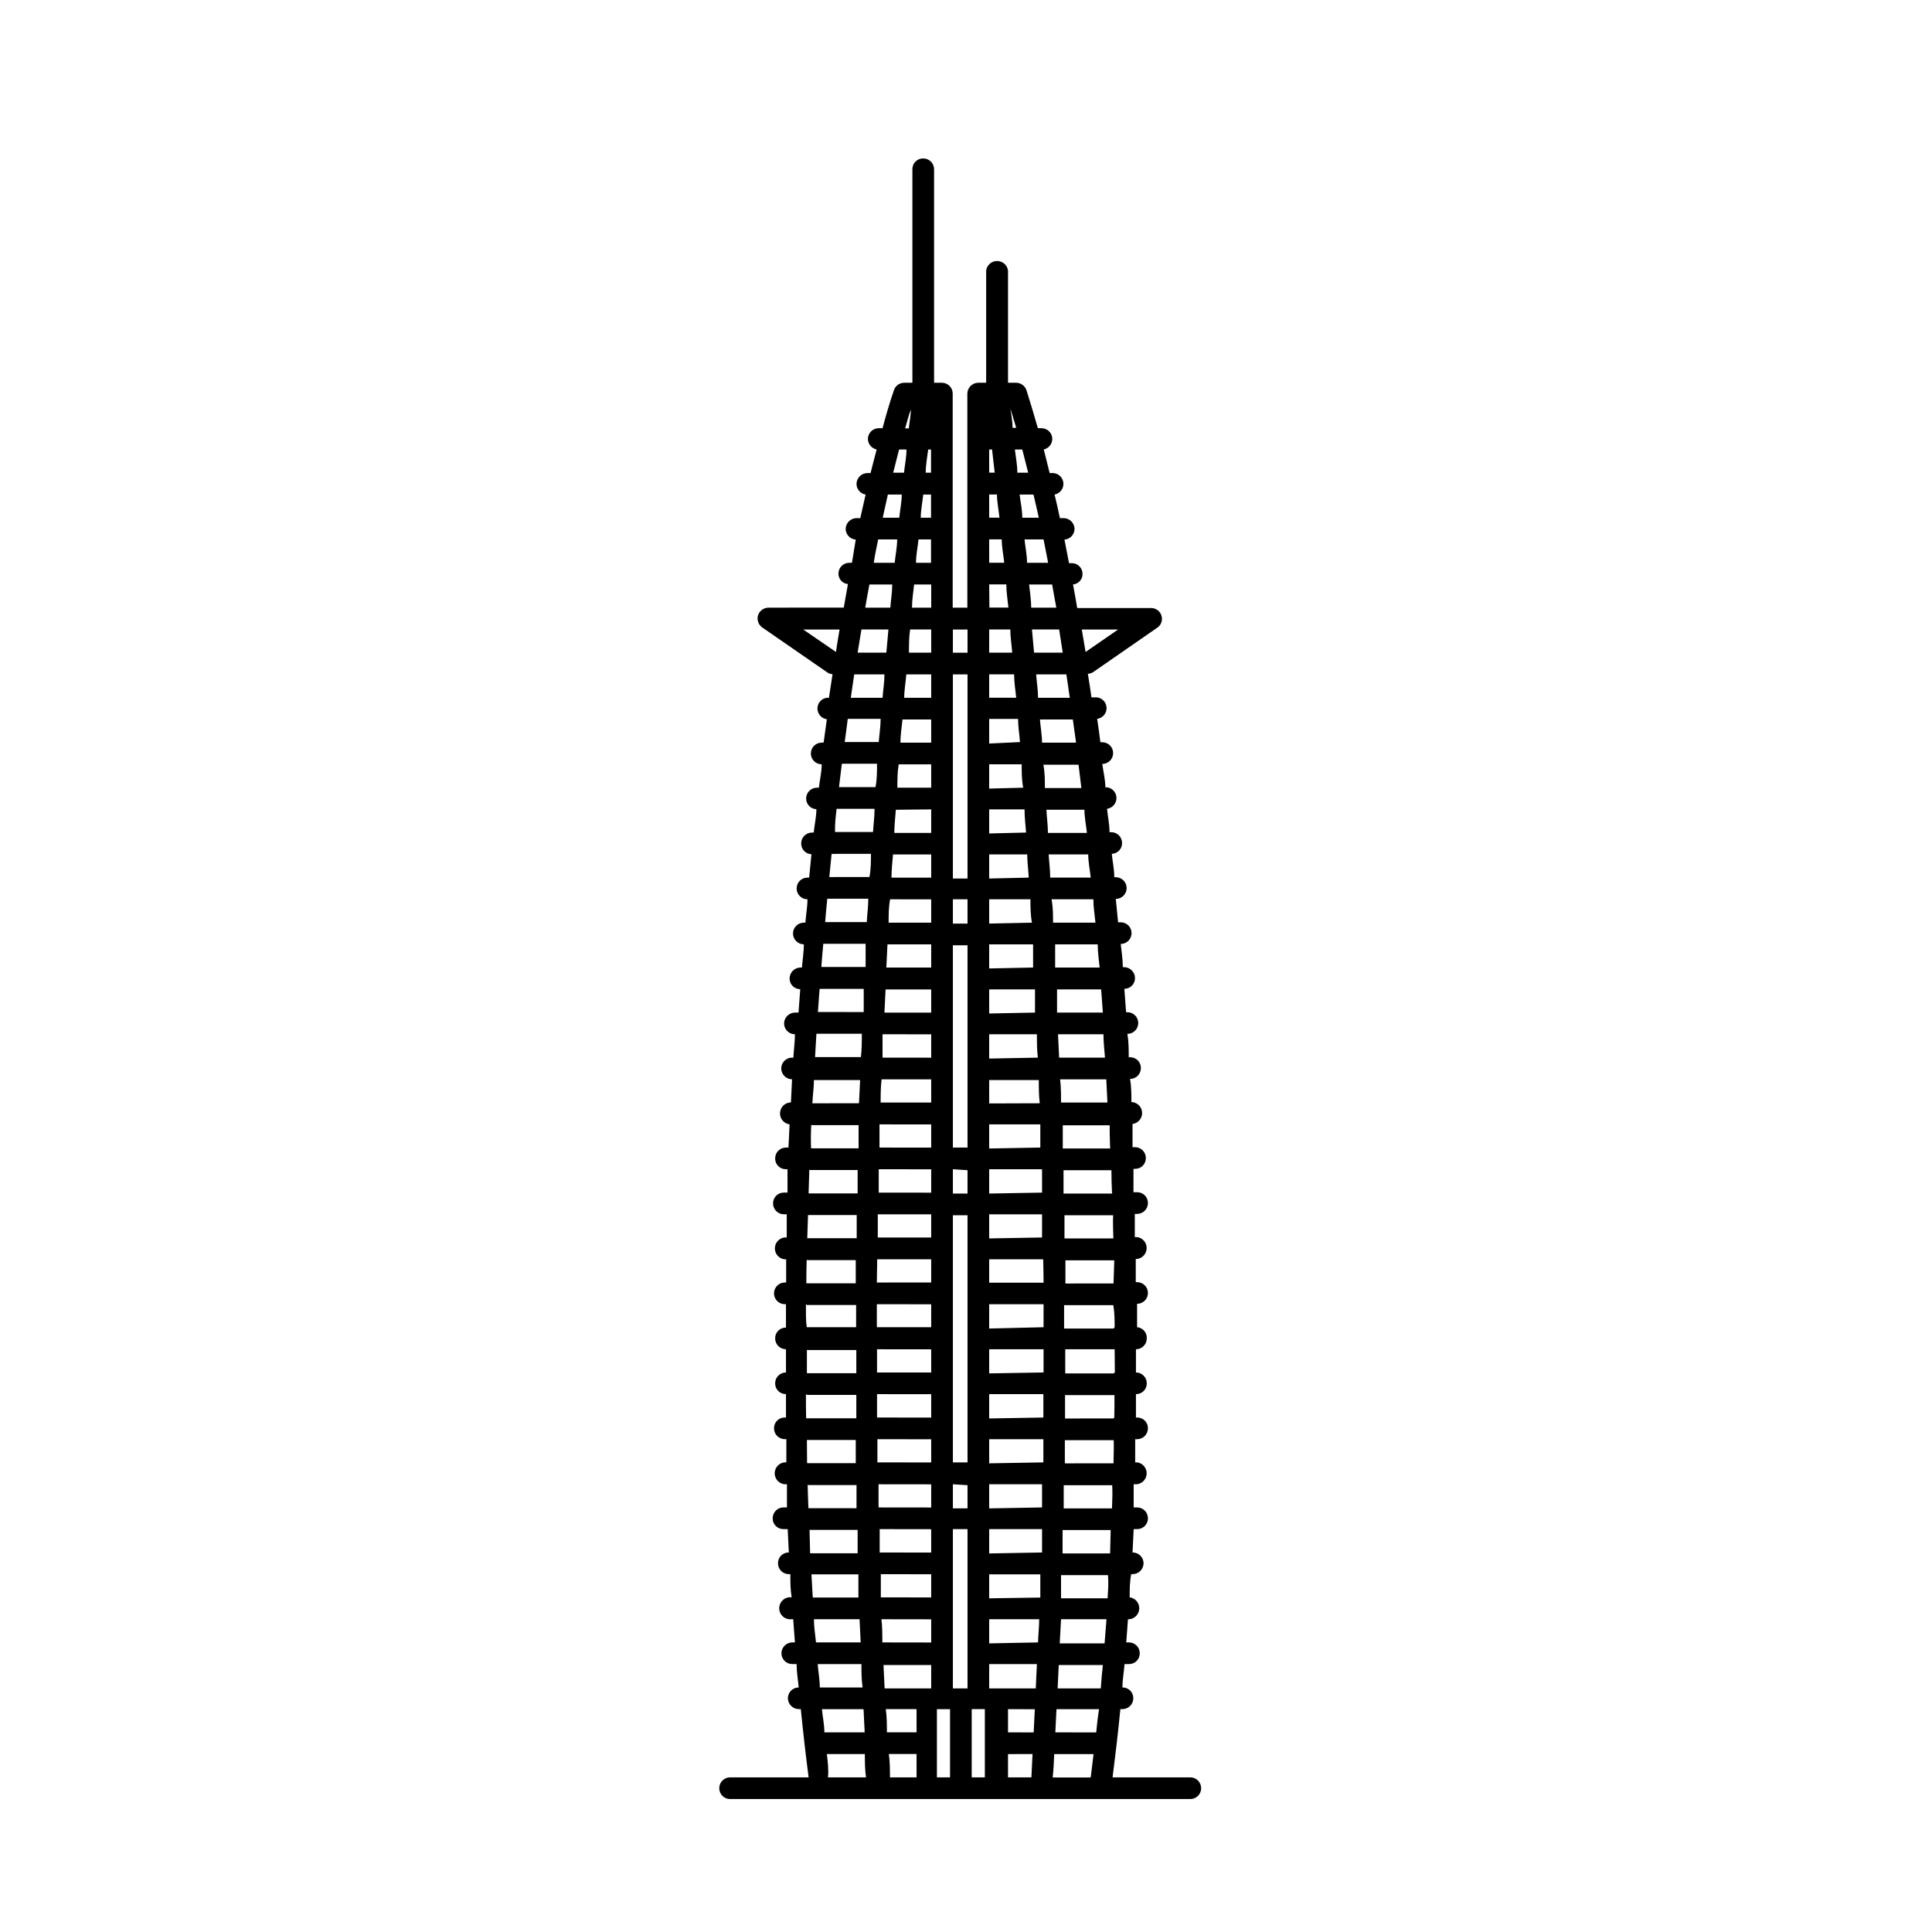 <?xml version="1.0" encoding="UTF-8"?>
<!-- The Best Svg Icon site in the world: iconSvg.co, Visit us! https://iconsvg.co -->
<svg fill="#000000" width="800px" height="800px" version="1.1" viewBox="144 144 512 512" xmlns="http://www.w3.org/2000/svg">
 <path d="m459.45 615.02h-20.605c0.754-5.894 1.461-11.941 2.066-18.086h0.555-0.004c1.586 0 2.871-1.285 2.871-2.871 0.016-0.766-0.281-1.504-0.824-2.047-0.543-0.539-1.281-0.84-2.047-0.824 0-2.066 0.402-4.133 0.555-6.195h1.16v-0.004c0.766 0.016 1.504-0.281 2.047-0.824 0.539-0.543 0.836-1.281 0.824-2.047 0-1.586-1.285-2.871-2.871-2.871h-0.707l0.453-6.144h0.453c1.453-0.195 2.539-1.434 2.539-2.898 0-1.465-1.086-2.707-2.539-2.898 0-2.016 0-4.082 0.402-6.144h0.355c1.594 0 2.894-1.277 2.922-2.871 0-0.773-0.309-1.512-0.859-2.051-0.551-0.539-1.293-0.836-2.062-0.824l0.301-6.195h0.906c0.766 0.016 1.504-0.285 2.047-0.824 0.543-0.543 0.84-1.281 0.828-2.047 0-1.586-1.289-2.871-2.875-2.871h-0.906v-6.144l0.906-0.004c1.453-0.191 2.539-1.43 2.539-2.894 0-1.469-1.086-2.707-2.539-2.898h-0.504v-6.144h0.504c1.586 0 2.875-1.289 2.875-2.875 0.012-0.766-0.285-1.504-0.828-2.043-0.543-0.543-1.281-0.84-2.047-0.828h-0.301v-6.195c0.766 0.012 1.504-0.285 2.047-0.828 0.539-0.539 0.84-1.277 0.824-2.043 0-1.586-1.285-2.871-2.871-2.871v-6.148c1.586 0 2.871-1.285 2.871-2.871 0.09-1.523-1.051-2.84-2.57-2.973v-6.195c1.586 0 2.875-1.289 2.875-2.875 0-1.586-1.289-2.871-2.875-2.871h-0.352v-6.144h0.352c1.453-0.191 2.539-1.434 2.539-2.898 0-1.465-1.086-2.703-2.539-2.898h-0.605v-6.144h0.605c1.586 0 2.875-1.285 2.875-2.871 0.012-0.766-0.285-1.504-0.828-2.047-0.543-0.543-1.281-0.84-2.047-0.824h-0.957v-6.195h0.402l0.004-0.004c0.766 0.016 1.504-0.285 2.043-0.824 0.543-0.543 0.84-1.281 0.828-2.047 0-1.586-1.285-2.871-2.871-2.871h-0.656v-6.144-0.004c1.453-0.191 2.539-1.43 2.539-2.894s-1.086-2.707-2.539-2.898h-0.301c0-2.066 0-4.082-0.352-6.144h-0.004c1.586 0 2.871-1.285 2.871-2.871 0.016-0.766-0.281-1.504-0.824-2.047-0.543-0.543-1.281-0.84-2.047-0.828h-0.352c0-2.066 0-4.133-0.352-6.195 1.586 0 2.871-1.285 2.871-2.871 0-1.586-1.285-2.871-2.871-2.871h-0.352l-0.453-6.195-0.004-0.004c1.559 0 2.824-1.262 2.824-2.82 0-1.594-1.281-2.894-2.875-2.922h-0.352c0-2.066-0.352-4.082-0.555-6.144 1.586 0 2.871-1.289 2.871-2.875s-1.285-2.871-2.871-2.871h-0.703l-0.605-6.195c1.586 0 2.871-1.285 2.871-2.871s-1.285-2.875-2.871-2.875h-0.402c0-2.066-0.453-4.133-0.656-6.195 1.52-0.055 2.723-1.301 2.719-2.82 0.016-0.77-0.281-1.516-0.82-2.062-0.539-0.551-1.277-0.859-2.051-0.859h-0.453c0-2.066-0.453-4.133-0.656-6.195l0.004-0.004c1.426-0.188 2.492-1.406 2.492-2.844 0-1.441-1.066-2.656-2.492-2.848h-0.453c0-2.117-0.555-4.133-0.805-6.195h-0.004c1.586 0 2.871-1.289 2.871-2.875 0-1.586-1.285-2.871-2.871-2.871h-0.504c-0.25-2.066-0.555-4.133-0.855-6.195 1.426-0.191 2.492-1.406 2.492-2.848 0-1.438-1.066-2.656-2.492-2.848h-1.512c-0.301-2.117-0.605-4.18-0.957-6.246 0.504-0.02 0.988-0.176 1.41-0.453l17.23-11.941c0.879-0.758 1.215-1.969 0.852-3.074-0.363-1.102-1.355-1.875-2.516-1.961h-19.797c-0.352-2.066-0.707-4.18-1.109-6.246v-0.004c1.43-0.129 2.523-1.332 2.519-2.769 0.012-0.766-0.285-1.504-0.828-2.047-0.539-0.539-1.277-0.84-2.043-0.824h-0.707l-1.211-6.246 0.004-0.004c1.484-0.102 2.644-1.328 2.668-2.82-0.027-1.574-1.297-2.844-2.871-2.871h-1.008c-0.453-2.117-0.906-4.231-1.41-6.246 1.441-0.273 2.449-1.586 2.332-3.051-0.117-1.465-1.316-2.606-2.785-2.644h-0.855c-0.504-2.117-1.059-4.231-1.562-6.246 1.297-0.297 2.231-1.438 2.266-2.769 0-1.586-1.285-2.871-2.871-2.871h-0.957c-1.008-3.527-2.016-6.902-3.023-10.078-0.41-1.18-1.523-1.969-2.769-1.965h-2.117v-29.727c-0.191-1.453-1.43-2.539-2.898-2.539-1.465 0-2.703 1.086-2.894 2.539v29.727h-2.117c-1.574 0.027-2.844 1.297-2.871 2.871v56.73h-3.879v-56.73c0-1.586-1.285-2.871-2.871-2.871h-2.066v-56.578c0-1.586-1.285-2.871-2.871-2.871-0.766-0.016-1.504 0.285-2.047 0.824-0.543 0.543-0.84 1.281-0.824 2.047v56.578h-2.168c-1.234 0-2.332 0.793-2.723 1.965-1.059 3.074-2.066 6.449-3.023 10.078h-1.008 0.004c-1.586 0-2.875 1.285-2.875 2.871 0.043 1.348 1 2.492 2.32 2.769-0.555 2.016-1.059 4.133-1.613 6.246h-0.855c-1.594 0.027-2.871 1.328-2.871 2.922 0.031 1.387 1.047 2.555 2.418 2.773-0.453 2.016-0.957 4.133-1.41 6.246h-1.008c-1.574 0.027-2.848 1.297-2.875 2.871 0.023 1.492 1.184 2.719 2.672 2.82l-1.008 6.148h-0.707 0.004c-1.586 0-2.875 1.285-2.875 2.871-0.004 1.438 1.09 2.641 2.519 2.769-0.352 2.066-0.754 4.18-1.109 6.246l-19.949 0.004c-1.258 0.016-2.367 0.824-2.769 2.016-0.363 1.199 0.086 2.496 1.105 3.223l17.281 11.941c0.402 0.277 0.875 0.434 1.363 0.453-0.301 2.066-0.656 4.133-0.957 6.246h-0.555c-1.43 0.191-2.492 1.406-2.492 2.848 0 1.438 1.062 2.656 2.492 2.848-0.301 2.066-0.555 4.133-0.855 6.195h-0.508c-1.586 0-2.871 1.285-2.871 2.871s1.285 2.871 2.871 2.871c0 2.066-0.504 4.082-0.754 6.195h-0.504v0.004c-1.586 0-2.871 1.285-2.871 2.871 0 1.52 1.199 2.766 2.719 2.82 0 2.066-0.504 4.133-0.707 6.195h-0.453l0.004 0.004c-0.773 0-1.512 0.309-2.051 0.855-0.539 0.551-0.836 1.293-0.824 2.066 0 1.52 1.203 2.766 2.723 2.82l-0.605 6.195h-0.453c-1.586 0-2.871 1.285-2.871 2.871 0 1.586 1.285 2.875 2.871 2.875 0 2.066-0.402 4.082-0.555 6.195h-0.402c-1.586 0-2.871 1.285-2.871 2.871 0 1.586 1.285 2.871 2.871 2.871 0 2.066-0.352 4.082-0.504 6.144h-0.402v0.004c-1.594 0.027-2.871 1.328-2.871 2.922 0 1.559 1.262 2.82 2.82 2.82l-0.453 6.195-0.957 0.004c-1.574 0.023-2.844 1.297-2.871 2.871 0 1.586 1.285 2.871 2.871 2.871 0 2.066-0.301 4.133-0.402 6.195h-0.355c-1.586 0-2.871 1.285-2.871 2.871 0.027 1.578 1.297 2.848 2.871 2.875l-0.301 6.144h-0.352c-1.453 0.191-2.539 1.43-2.539 2.898 0 1.465 1.086 2.703 2.539 2.894l-0.301 6.144h-0.656v0.004c-1.586 0-2.871 1.285-2.871 2.871-0.016 0.766 0.281 1.504 0.824 2.047 0.543 0.539 1.281 0.84 2.047 0.824h0.402v6.195h-0.957c-0.766-0.012-1.504 0.285-2.047 0.828-0.543 0.543-0.84 1.281-0.824 2.047 0 1.586 1.285 2.871 2.871 2.871h0.754v6.144h-0.605c-1.453 0.191-2.539 1.434-2.539 2.898s1.086 2.703 2.539 2.894h0.453v6.144h-0.352v0.004c-1.586 0-2.871 1.285-2.871 2.871 0 1.586 1.285 2.871 2.871 2.871h0.301v6.195l0.004 0.004c-0.766-0.016-1.504 0.281-2.047 0.824-0.543 0.543-0.84 1.281-0.824 2.047 0 1.586 1.285 2.871 2.871 2.871v6.148c-1.586 0-2.871 1.285-2.871 2.871-0.016 0.766 0.281 1.504 0.824 2.043 0.543 0.543 1.281 0.84 2.047 0.828v6.195h-0.305c-0.766-0.012-1.504 0.285-2.043 0.828-0.543 0.539-0.84 1.277-0.828 2.043 0 1.586 1.285 2.875 2.871 2.875h0.402v6.144h-0.555 0.004c-1.453 0.191-2.539 1.43-2.539 2.898 0 1.465 1.086 2.703 2.539 2.894h0.707v6.144h-0.906l-0.004 0.004c-1.586 0-2.871 1.285-2.871 2.871-0.016 0.766 0.285 1.504 0.824 2.047 0.543 0.539 1.281 0.84 2.047 0.824h1.109l0.301 6.195c-0.766-0.012-1.504 0.285-2.047 0.828-0.539 0.543-0.84 1.281-0.824 2.047 0 1.586 1.285 2.871 2.871 2.871h0.402c0 2.066 0 4.133 0.352 6.144h0.004c-0.836-0.109-1.676 0.145-2.312 0.699-0.633 0.555-0.992 1.355-0.992 2.199 0 0.84 0.359 1.641 0.992 2.195 0.637 0.555 1.477 0.812 2.312 0.703h0.402l0.453 6.144h-0.707c-1.574 0.027-2.844 1.297-2.871 2.871 0 1.586 1.285 2.871 2.871 2.871h1.16c0 2.066 0.352 4.133 0.555 6.195v0.004c-1.586 0-2.871 1.285-2.871 2.871 0.027 1.574 1.297 2.844 2.871 2.871h0.555c0.605 6.144 1.309 12.191 2.066 18.086h-20.809c-1.586 0-2.871 1.285-2.871 2.871 0 1.586 1.285 2.875 2.871 2.875h121.97c1.586 0 2.871-1.289 2.871-2.875 0-1.586-1.285-2.871-2.871-2.871zm-72.547 0h-7.055c0-2.066 0-4.133-0.301-6.195h7.352zm0-11.941-7.863 0.004c0-2.016 0-4.082-0.301-6.144l8.16-0.004zm3.019-11.637h-11.488l-0.301-6.195h12.645v6.195zm-13.453-113.71h14.309v6.144l-14.406 0.004c0-2.066 0.098-4.133 0.098-6.148zm8.719-166.91h5.594v6.144h-5.898c0-2.062 0-4.129 0.305-6.144zm-6.297 6.144h-7.609c0.352-2.066 0.656-4.133 1.008-6.144h7.152c-0.199 2.016-0.352 4.082-0.551 6.144zm27.406-59.602v-1.359zm0.605 5.742c0.25 2.066 0.453 4.133 0.707 6.144h-1.461l-0.004-6.141zm-0.754 18.086-0.004-6.141h2.066c0 2.016 0.453 4.082 0.656 6.144zm3.324 5.742c0 2.066 0.453 4.133 0.656 6.195h-3.981l-0.004-6.188zm-3.324 11.941h4.535c0 2.066 0.352 4.082 0.555 6.144h-5.039zm0 11.941h5.594c0 2.016 0.352 4.082 0.504 6.144l-6.102 0.004zm11.336 0 7.199 0.004c0.301 2.016 0.656 4.082 0.957 6.144h-7.606c-0.203-2.062-0.352-4.129-0.555-6.144zm-4.734 11.891c0 2.066 0.352 4.133 0.555 6.195l-7.16 0.004v-6.195zm7.809 161.22-14.414 0.004v-6.199h14.309c0.051 2.016 0.102 4.082 0.102 6.148zm-12.348 107.52h-2.066v-6.449h12.645l-0.301 6.449zm-11.688 0v-42.219h3.879v42.219zm3.879-202.68h-3.879v-6.445h3.879zm-3.879 5.742h3.879v53.609h-3.879zm3.879 59.602v6.195h-3.879v-6.445zm-3.879 11.941h3.879v65.496h-3.879zm3.879 71.539v6.144h-3.879v-6.394zm5.742 41.918v-6.394h13.25c0 2.066-0.25 4.082-0.301 6.144zm0-11.941v-6.344h13.551v6.144zm0-11.891v-6.445h14.008v6.195zm0-11.941v-6.394h14.008v6.144zm0-11.941v-6.391h14.359v6.144zm0-11.891v-6.441h14.359v6.195zm0-11.941v-6.391h14.41v6.144zm0-11.891v-6.441h14.41v6.098zm0-23.879v-6.391h14.008v6.144zm0-11.891v-6.441h14.008v6.195zm0-11.941v-6.391h13.551v6.144zm0-11.941v-6.188h13.148c0 2.066 0 4.133 0.25 6.144zm0-11.891v-6.438h12.645c0 2.066 0 4.133 0.25 6.195zm0-11.941v-6.387h12.141v6.144zm0-11.941v-6.387h11.637v6.144zm0-11.891v-6.434h10.934c0 2.066 0 4.133 0.402 6.195zm0-11.941v-6.383h10.078c0 2.016 0.301 4.082 0.402 6.144zm0-11.941v-6.383h9.371c0 2.066 0.25 4.133 0.402 6.144zm0-11.891v-6.434h8.613c0 2.066 0 4.133 0.402 6.195zm0-11.941v-6.531h7.656c0 2.066 0.352 4.133 0.504 6.144zm-5.742 35.77h-3.879v-54.09h3.879zm-9.625-54.09v6.195h-7.152c0-2.066 0.402-4.133 0.555-6.195zm0 11.941v6.144h-8.16c0-2.016 0.352-4.082 0.555-6.144zm0 11.891v6.195h-8.965c0-2.066 0-4.133 0.352-6.195zm0 11.941v6.242h-9.773c0-2.016 0.25-4.082 0.402-6.144zm0 11.941v6.144l-10.527-0.004c0-2.066 0.25-4.133 0.402-6.144zm0 11.891v6.195l-11.285-0.004c0-2.066 0-4.133 0.402-6.195zm0 11.941v6.144l-11.887-0.004 0.301-6.144zm0 11.941v6.144l-12.391-0.004 0.301-6.144zm0 11.891v6.195l-12.895-0.008v-6.195zm0 11.941v6.144l-13.398-0.008c0-2.016 0-4.082 0.25-6.144zm0 11.941v6.144l-13.703-0.008v-6.144zm0 11.891v6.195l-13.902-0.012v-6.195zm0 11.941v6.144l-14.156-0.012v-6.144zm0 23.832v6.082h-14.406v-6.098zm0 11.941v6.144l-14.355-0.012v-6.148zm0 11.891v6.195l-14.355-0.016v-6.195zm0 11.941v6.144l-14.258-0.016v-6.144zm0 11.941v6.144l-13.953-0.016v-6.144zm0 11.891v6.195l-13.652-0.02v-6.195zm0 11.941v6.144l-13.348-0.02v-6.144zm0 11.941v6.144l-12.945-0.02c0-2.066 0-4.082-0.25-6.144zm27.457 23.832-0.301 6.144-6.801-0.02v-6.148zm-7.106 11.891 6.504-0.023-0.301 6.195h-6.199zm12.242 0h10.43l-0.754 6.195h-10.078c0.254-2.09 0.305-4.152 0.406-6.219zm11.133-5.742-10.828-0.023 0.301-6.144 11.289-0.004c-0.352 2.066-0.555 4.133-0.758 6.148zm1.215-11.664h-11.438l0.301-6.195h11.691c-0.203 1.812-0.402 3.879-0.555 6.195zm1.008-11.941h-11.891l0.352-6.394h12.043zm0.805-11.941-12.344 0.004v-6.144h12.445c0.152 1.812 0.051 3.875-0.102 5.891zm0.656-11.891h-12.594v-6.195h12.746zm0.504-11.941-12.797 0.004v-6.144h12.848c0.102 1.812 0.051 3.828-0.051 5.894zm0.402-11.941-12.898 0.008v-6.144h12.949c0.051 1.809 0 3.875-0.051 5.891zm0-11.891-12.848 0.008v-6.195h13.098c0.004 1.812 0.004 3.875-0.047 5.941zm0-11.941-12.797 0.008v-6.398h13.098c0 2.066 0.051 4.231 0.051 6.148zm0-11.891h-13.098v-6.195h13.047c0.305 1.82 0.352 3.887 0.352 5.852zm0-11.941-12.746 0.008v-6.144h12.949zm0-11.941-12.996 0.012v-6.144h12.898c-0.102 1.812-0.004 3.824 0.047 5.891zm-0.352-11.891-12.898 0.012v-6.195h12.695c0 1.812 0.051 3.879 0.152 5.941zm-0.504-11.941h-12.594v-6.144h12.445c-0.055 1.773 0.047 3.84 0.098 5.906zm-13.051-12.18c0-2.016 0-4.082-0.25-6.144h12.242l0.301 6.144zm-0.504-11.891-0.301-6.195h12.043c0 2.066 0.25 4.133 0.402 6.195zm-0.555-11.941v-6.144h11.688l0.453 6.144zm-0.504-11.941v-6.144h11.285c0 2.066 0.301 4.133 0.504 6.144zm-0.555-11.891c0-2.066 0-4.133-0.402-6.195l11.086 0.004c0 2.066 0.352 4.133 0.555 6.195zm-0.754-11.941c0-2.066-0.301-4.133-0.402-6.144h10.48c0 2.016 0.453 4.082 0.656 6.144zm-0.605-11.836c0-2.016-0.301-4.082-0.402-6.144h10.078c0 2.066 0.453 4.082 0.656 6.144zm-0.805-11.891c0-2.066 0-4.133-0.402-6.195h9.32l0.754 6.195zm-0.754-12.039c0-2.016-0.402-4.082-0.555-6.144h8.715c0.301 2.016 0.555 4.082 0.855 6.144zm-1.059-11.891c0-2.066-0.352-4.133-0.504-6.195h8.012l0.906 6.195zm21.211-18.086-8.613 5.945c-0.352-2.016-0.656-3.981-1.008-5.945zm-23.023-5.793c0-2.066-0.352-4.082-0.555-6.144h6.098c0.352 2.016 0.754 4.082 1.109 6.144zm-1.109-11.891c0-2.066-0.453-4.133-0.656-6.195h5.039l1.211 6.195zm-1.258-11.941c0-2.066-0.453-4.133-0.707-6.144h3.68c0.453 2.016 0.957 4.031 1.41 6.144zm-1.309-11.941c0-2.016-0.402-4.082-0.656-6.144h1.965c0.504 2.016 1.059 4.082 1.562 6.144zm-1.258-11.891c0-1.664-0.352-3.324-0.555-5.039 0.504 1.613 1.008 3.293 1.512 5.039zm-11.945 53.457v6.144h-3.879v-6.144zm-14.711-5.793c0-2.066 0.352-4.082 0.555-6.144h4.535v6.144zm5.039-49.121v1.461zm0 7.203v6.144h-1.41c0-2.016 0.402-4.082 0.656-6.144zm0 11.941v6.144h-2.719c0-2.066 0.453-4.133 0.656-6.144zm0 11.891v6.195h-3.981c0-2.066 0.453-4.133 0.656-6.195zm-5.344-34.461c0 1.613-0.352 3.223-0.555 5.039l-0.957-0.004c0.504-1.863 1.008-3.625 1.512-5.035zm-3.125 10.629h1.965c0 2.066-0.453 4.133-0.656 6.144h-2.871c0.508-2.062 1.062-4.129 1.566-6.144zm-2.973 11.941h3.68c0 2.016-0.453 4.082-0.656 6.144h-4.383c0.457-2.113 0.91-4.129 1.363-6.144zm-2.57 11.891h5.039c0 2.066-0.453 4.133-0.656 6.195h-5.543c0.309-2.117 0.711-3.981 1.164-6.195zm-2.316 11.941h6.047c0 2.066-0.352 4.082-0.504 6.144h-6.648c0.352-2.066 0.703-4.133 1.109-6.148zm-17.531 11.938h9.621c-0.352 1.965-0.656 3.93-0.957 5.945zm13.504 11.891h8.012c0 2.066-0.352 4.133-0.504 6.195h-8.414zm-1.715 11.789h8.715c0 2.066-0.352 4.133-0.504 6.144h-9.016c0.25-1.914 0.555-3.981 0.805-6.144zm-1.562 11.891h9.32c0 2.066 0 4.133-0.402 6.195h-9.672zm-1.41 11.941h10.078c0 2.066-0.301 4.133-0.402 6.144h-10.078c-0.051-1.914 0.152-3.93 0.402-5.996zm-1.309 11.941 10.43-0.004c0 2.016 0 4.082-0.402 6.144l-10.633 0.004zm-1.16 11.891h10.883c0 2.066-0.301 4.133-0.402 6.195l-11.031-0.004c0.148-1.914 0.352-3.981 0.551-6.043zm-1.059 11.941h11.234v6.144l-11.734-0.004c0.148-1.914 0.301-3.93 0.504-5.996zm-0.957 11.941h11.688v6.144l-12.141-0.004zm-0.855 11.891h12.043c0 2.066 0 4.133-0.25 6.195l-12.145-0.004c0.102-1.918 0.25-3.981 0.352-6.047zm-0.652 12.285h12.242l-0.301 6.144-12.348 0.004c0.102-2.219 0.406-4.285 0.406-6.148zm-0.656 11.941h12.496v6.144h-12.594c-0.105-2.266-0.055-4.332 0.047-6.348zm-0.504 11.891h12.746v6.195h-13c0.051-2.266 0.152-4.332 0.203-6.398zm-0.402 11.941h12.898v6.144h-13.102zm-0.301 11.941h12.949v6.144h-13.102c0-2.269 0.051-4.336 0.098-6.352zm0 11.891h13.047v5.891h-13.098c-0.254-1.965-0.203-4.031-0.203-6.098zm0 11.941h13.098v6.144h-13.098zm0 11.891h13.098v6.195l-13.301-0.004c-0.051-2.269-0.051-4.332-0.051-6.398zm0 11.941h12.949v6.144l-12.902-0.004zm0.301 11.941h12.848v6.144l-12.746-0.008c-0.102-2.266-0.152-4.281-0.203-6.348zm0.402 11.891h12.746v6.195h-12.594zm0.504 11.781h12.445v6.144h-12.094c-0.102-2.066-0.25-4.129-0.352-6.144zm0.656 11.891h12.09l0.301 6.144h-11.84c-0.199-2.066-0.551-4.082-0.551-6.144zm12.594 11.891c0 2.066 0 4.133 0.301 6.195h-11.336c0-2.066-0.402-4.133-0.555-6.195zm0.555 11.941 0.301 6.144h-10.68c0-2.016-0.453-4.082-0.656-6.144zm-10.078 11.891h10.43c0 2.066 0 4.133 0.301 6.195h-10.078c0.207-2.07-0.047-4.082-0.297-6.199zm29.523-11.891h3.477v18.086h-3.477zm9.219 18.086 0.004-18.09h3.477v18.086z"/>
</svg>